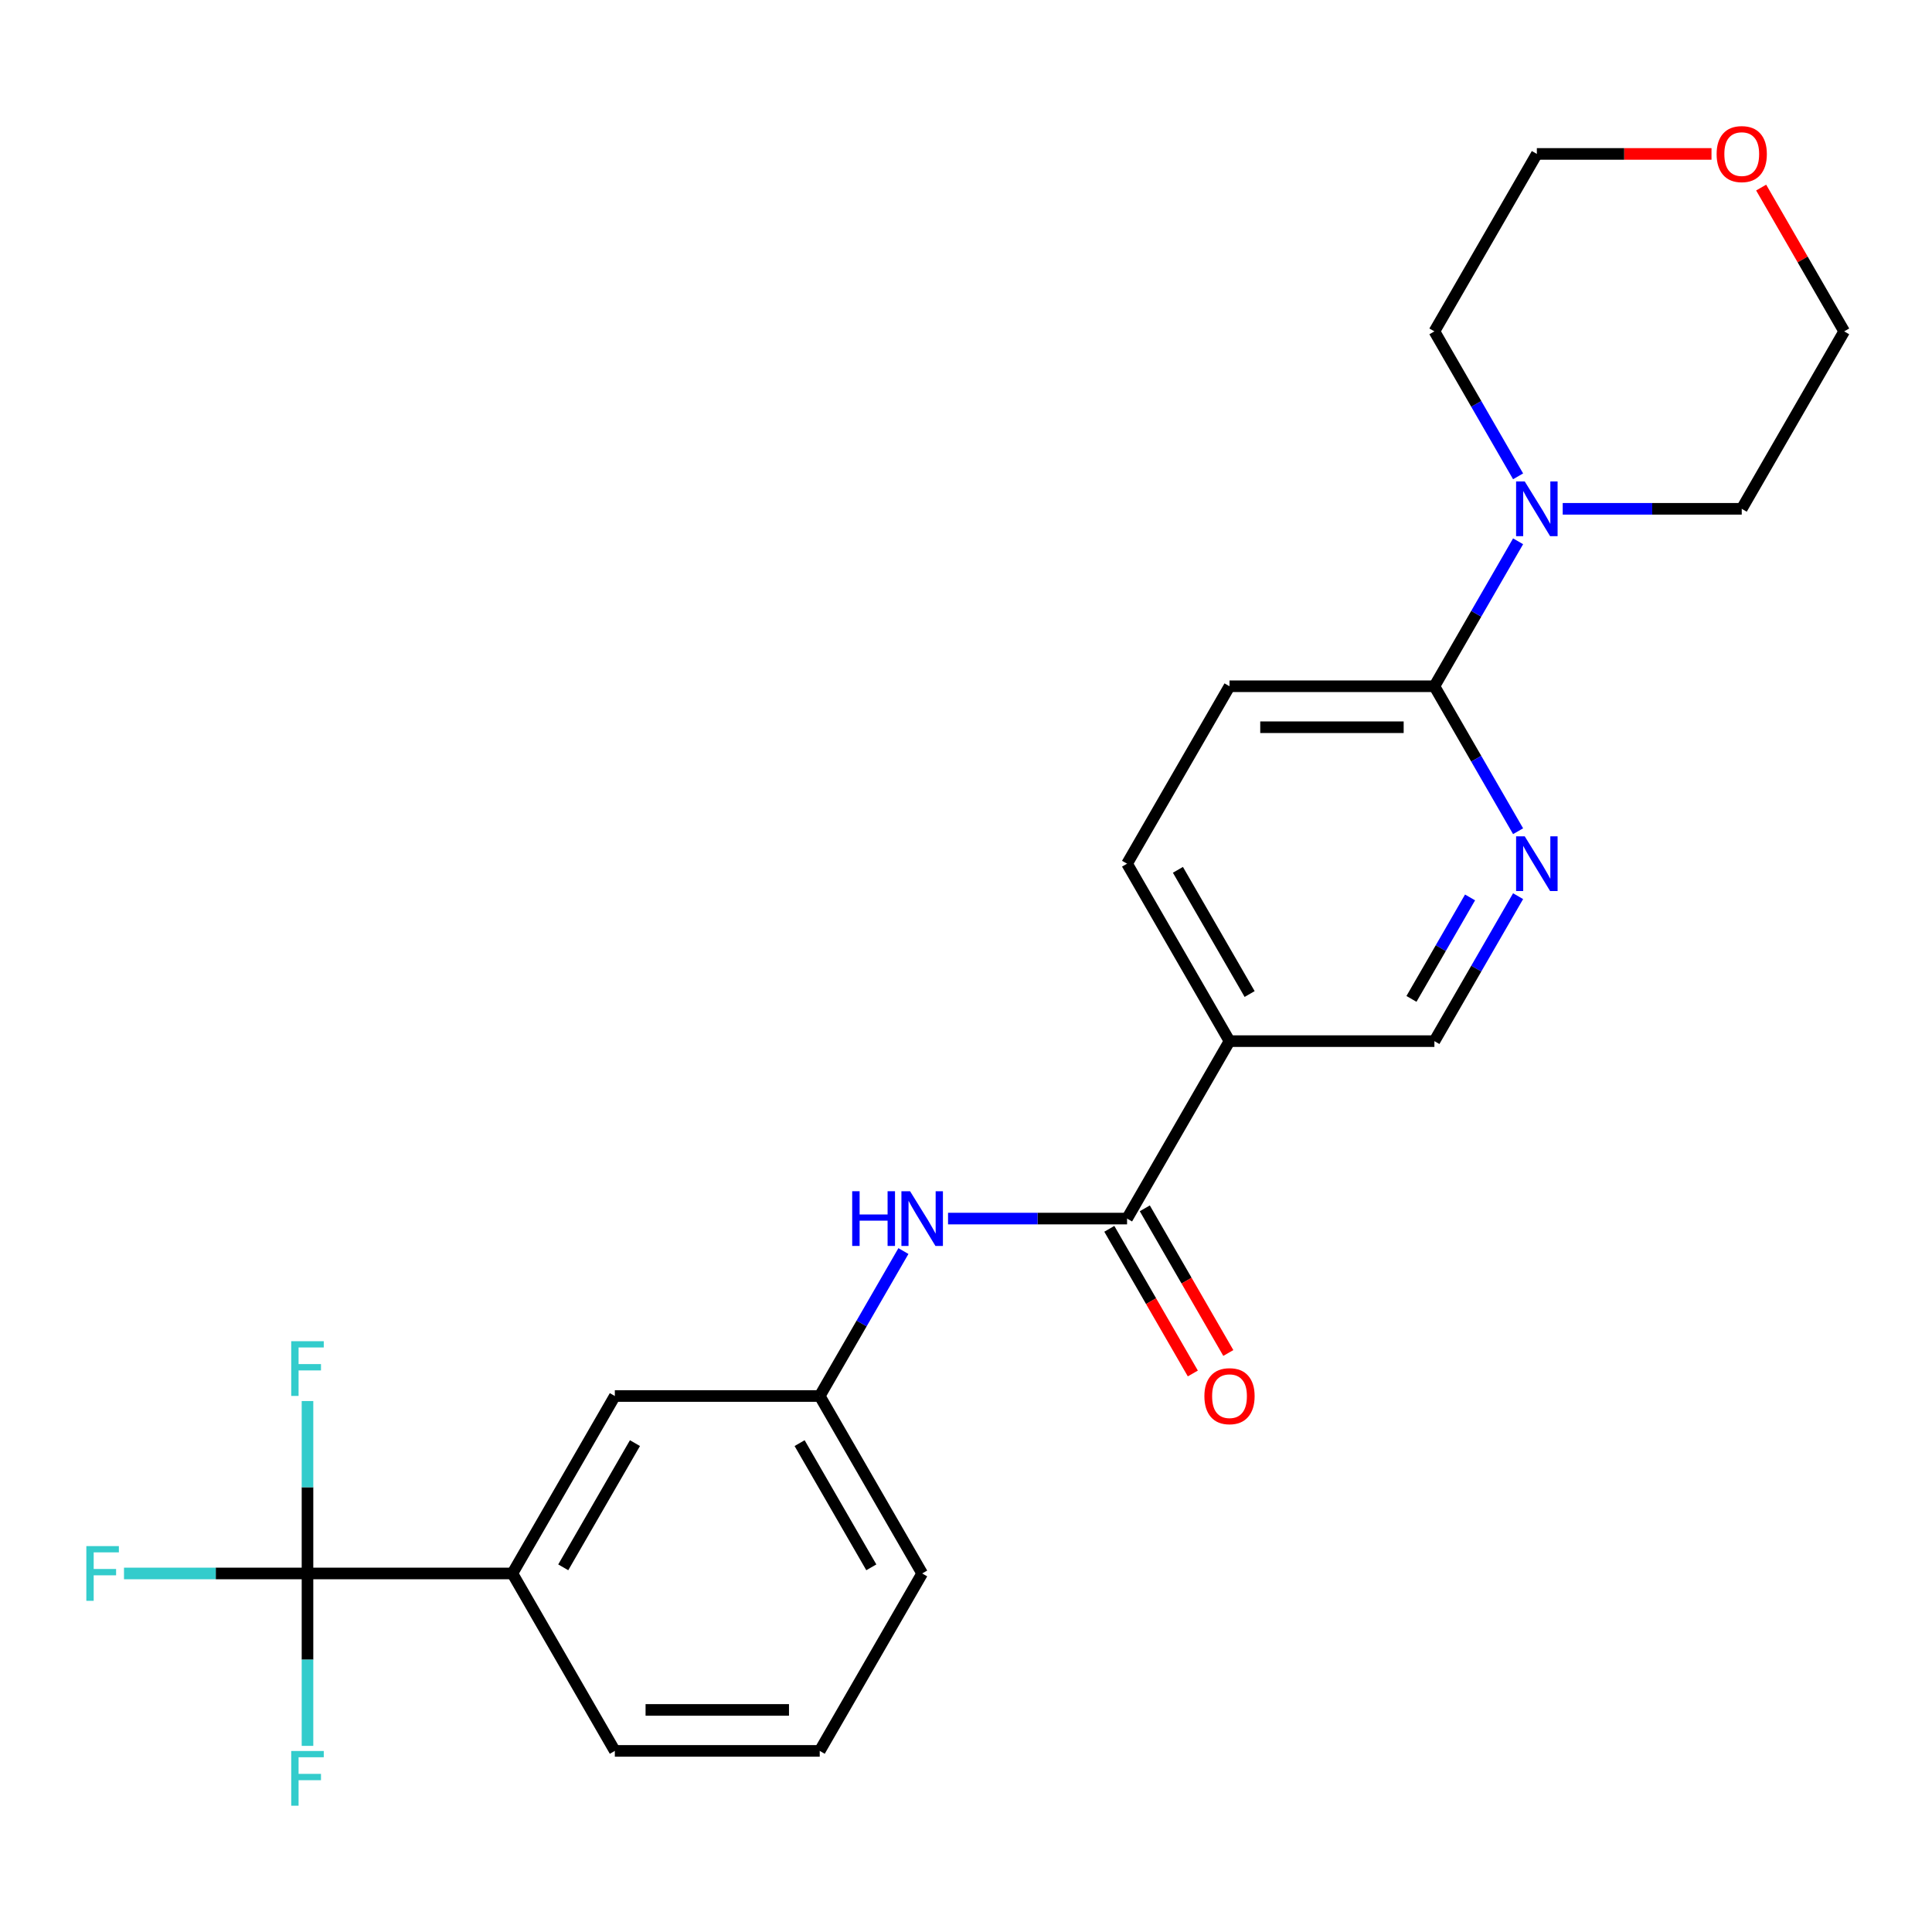 <?xml version='1.0' encoding='iso-8859-1'?>
<svg version='1.1' baseProfile='full'
              xmlns='http://www.w3.org/2000/svg'
                      xmlns:rdkit='http://www.rdkit.org/xml'
                      xmlns:xlink='http://www.w3.org/1999/xlink'
                  xml:space='preserve'
width='1000px' height='1000px' viewBox='0 0 1000 1000'>
<!-- END OF HEADER -->
<rect style='opacity:1.0;fill:#FFFFFF;stroke:none' width='1000' height='1000' x='0' y='0'> </rect>
<path class='bond-6' d='M 159.16,814.42 L 265.211,814.42' style='fill:none;fill-rule:evenodd;stroke:#000000;stroke-width:6px;stroke-linecap:butt;stroke-linejoin:miter;stroke-opacity:1' />
<path class='bond-13' d='M 159.16,814.42 L 111.67,814.42' style='fill:none;fill-rule:evenodd;stroke:#000000;stroke-width:6px;stroke-linecap:butt;stroke-linejoin:miter;stroke-opacity:1' />
<path class='bond-13' d='M 111.67,814.42 L 64.18,814.42' style='fill:none;fill-rule:evenodd;stroke:#33CCCC;stroke-width:6px;stroke-linecap:butt;stroke-linejoin:miter;stroke-opacity:1' />
<path class='bond-14' d='M 159.16,814.42 L 159.16,769.8' style='fill:none;fill-rule:evenodd;stroke:#000000;stroke-width:6px;stroke-linecap:butt;stroke-linejoin:miter;stroke-opacity:1' />
<path class='bond-14' d='M 159.16,769.8 L 159.16,725.18' style='fill:none;fill-rule:evenodd;stroke:#33CCCC;stroke-width:6px;stroke-linecap:butt;stroke-linejoin:miter;stroke-opacity:1' />
<path class='bond-15' d='M 159.16,814.42 L 159.16,859.04' style='fill:none;fill-rule:evenodd;stroke:#000000;stroke-width:6px;stroke-linecap:butt;stroke-linejoin:miter;stroke-opacity:1' />
<path class='bond-15' d='M 159.16,859.04 L 159.16,903.66' style='fill:none;fill-rule:evenodd;stroke:#33CCCC;stroke-width:6px;stroke-linecap:butt;stroke-linejoin:miter;stroke-opacity:1' />
<path class='bond-0' d='M 583.366,630.733 L 537.035,630.733' style='fill:none;fill-rule:evenodd;stroke:#000000;stroke-width:6px;stroke-linecap:butt;stroke-linejoin:miter;stroke-opacity:1' />
<path class='bond-0' d='M 537.035,630.733 L 490.705,630.733' style='fill:none;fill-rule:evenodd;stroke:#0000FF;stroke-width:6px;stroke-linecap:butt;stroke-linejoin:miter;stroke-opacity:1' />
<path class='bond-1' d='M 583.366,630.733 L 636.391,538.89' style='fill:none;fill-rule:evenodd;stroke:#000000;stroke-width:6px;stroke-linecap:butt;stroke-linejoin:miter;stroke-opacity:1' />
<path class='bond-10' d='M 574.181,636.036 L 595.795,673.472' style='fill:none;fill-rule:evenodd;stroke:#000000;stroke-width:6px;stroke-linecap:butt;stroke-linejoin:miter;stroke-opacity:1' />
<path class='bond-10' d='M 595.795,673.472 L 617.409,710.908' style='fill:none;fill-rule:evenodd;stroke:#FF0000;stroke-width:6px;stroke-linecap:butt;stroke-linejoin:miter;stroke-opacity:1' />
<path class='bond-10' d='M 592.55,625.431 L 614.164,662.867' style='fill:none;fill-rule:evenodd;stroke:#000000;stroke-width:6px;stroke-linecap:butt;stroke-linejoin:miter;stroke-opacity:1' />
<path class='bond-10' d='M 614.164,662.867 L 635.777,700.303' style='fill:none;fill-rule:evenodd;stroke:#FF0000;stroke-width:6px;stroke-linecap:butt;stroke-linejoin:miter;stroke-opacity:1' />
<path class='bond-7' d='M 636.391,538.89 L 742.443,538.89' style='fill:none;fill-rule:evenodd;stroke:#000000;stroke-width:6px;stroke-linecap:butt;stroke-linejoin:miter;stroke-opacity:1' />
<path class='bond-11' d='M 636.391,538.89 L 583.366,447.047' style='fill:none;fill-rule:evenodd;stroke:#000000;stroke-width:6px;stroke-linecap:butt;stroke-linejoin:miter;stroke-opacity:1' />
<path class='bond-11' d='M 646.806,514.509 L 609.688,450.218' style='fill:none;fill-rule:evenodd;stroke:#000000;stroke-width:6px;stroke-linecap:butt;stroke-linejoin:miter;stroke-opacity:1' />
<path class='bond-2' d='M 742.443,355.204 L 636.391,355.204' style='fill:none;fill-rule:evenodd;stroke:#000000;stroke-width:6px;stroke-linecap:butt;stroke-linejoin:miter;stroke-opacity:1' />
<path class='bond-2' d='M 726.535,376.414 L 652.299,376.414' style='fill:none;fill-rule:evenodd;stroke:#000000;stroke-width:6px;stroke-linecap:butt;stroke-linejoin:miter;stroke-opacity:1' />
<path class='bond-4' d='M 742.443,355.204 L 764.103,317.688' style='fill:none;fill-rule:evenodd;stroke:#000000;stroke-width:6px;stroke-linecap:butt;stroke-linejoin:miter;stroke-opacity:1' />
<path class='bond-4' d='M 764.103,317.688 L 785.762,280.172' style='fill:none;fill-rule:evenodd;stroke:#0000FF;stroke-width:6px;stroke-linecap:butt;stroke-linejoin:miter;stroke-opacity:1' />
<path class='bond-25' d='M 742.443,355.204 L 764.103,392.72' style='fill:none;fill-rule:evenodd;stroke:#000000;stroke-width:6px;stroke-linecap:butt;stroke-linejoin:miter;stroke-opacity:1' />
<path class='bond-25' d='M 764.103,392.72 L 785.762,430.236' style='fill:none;fill-rule:evenodd;stroke:#0000FF;stroke-width:6px;stroke-linecap:butt;stroke-linejoin:miter;stroke-opacity:1' />
<path class='bond-3' d='M 785.762,463.858 L 764.103,501.374' style='fill:none;fill-rule:evenodd;stroke:#0000FF;stroke-width:6px;stroke-linecap:butt;stroke-linejoin:miter;stroke-opacity:1' />
<path class='bond-3' d='M 764.103,501.374 L 742.443,538.89' style='fill:none;fill-rule:evenodd;stroke:#000000;stroke-width:6px;stroke-linecap:butt;stroke-linejoin:miter;stroke-opacity:1' />
<path class='bond-3' d='M 760.896,464.508 L 745.734,490.769' style='fill:none;fill-rule:evenodd;stroke:#0000FF;stroke-width:6px;stroke-linecap:butt;stroke-linejoin:miter;stroke-opacity:1' />
<path class='bond-3' d='M 745.734,490.769 L 730.572,517.03' style='fill:none;fill-rule:evenodd;stroke:#000000;stroke-width:6px;stroke-linecap:butt;stroke-linejoin:miter;stroke-opacity:1' />
<path class='bond-17' d='M 785.762,246.549 L 764.103,209.033' style='fill:none;fill-rule:evenodd;stroke:#0000FF;stroke-width:6px;stroke-linecap:butt;stroke-linejoin:miter;stroke-opacity:1' />
<path class='bond-17' d='M 764.103,209.033 L 742.443,171.517' style='fill:none;fill-rule:evenodd;stroke:#000000;stroke-width:6px;stroke-linecap:butt;stroke-linejoin:miter;stroke-opacity:1' />
<path class='bond-18' d='M 808.86,263.361 L 855.19,263.361' style='fill:none;fill-rule:evenodd;stroke:#0000FF;stroke-width:6px;stroke-linecap:butt;stroke-linejoin:miter;stroke-opacity:1' />
<path class='bond-18' d='M 855.19,263.361 L 901.52,263.361' style='fill:none;fill-rule:evenodd;stroke:#000000;stroke-width:6px;stroke-linecap:butt;stroke-linejoin:miter;stroke-opacity:1' />
<path class='bond-5' d='M 467.608,647.545 L 445.948,685.061' style='fill:none;fill-rule:evenodd;stroke:#0000FF;stroke-width:6px;stroke-linecap:butt;stroke-linejoin:miter;stroke-opacity:1' />
<path class='bond-5' d='M 445.948,685.061 L 424.288,722.577' style='fill:none;fill-rule:evenodd;stroke:#000000;stroke-width:6px;stroke-linecap:butt;stroke-linejoin:miter;stroke-opacity:1' />
<path class='bond-9' d='M 265.211,814.42 L 318.237,722.577' style='fill:none;fill-rule:evenodd;stroke:#000000;stroke-width:6px;stroke-linecap:butt;stroke-linejoin:miter;stroke-opacity:1' />
<path class='bond-9' d='M 291.534,811.249 L 328.652,746.958' style='fill:none;fill-rule:evenodd;stroke:#000000;stroke-width:6px;stroke-linecap:butt;stroke-linejoin:miter;stroke-opacity:1' />
<path class='bond-19' d='M 265.211,814.42 L 318.237,906.263' style='fill:none;fill-rule:evenodd;stroke:#000000;stroke-width:6px;stroke-linecap:butt;stroke-linejoin:miter;stroke-opacity:1' />
<path class='bond-8' d='M 424.288,722.577 L 318.237,722.577' style='fill:none;fill-rule:evenodd;stroke:#000000;stroke-width:6px;stroke-linecap:butt;stroke-linejoin:miter;stroke-opacity:1' />
<path class='bond-24' d='M 424.288,722.577 L 477.314,814.42' style='fill:none;fill-rule:evenodd;stroke:#000000;stroke-width:6px;stroke-linecap:butt;stroke-linejoin:miter;stroke-opacity:1' />
<path class='bond-24' d='M 413.874,746.958 L 450.992,811.249' style='fill:none;fill-rule:evenodd;stroke:#000000;stroke-width:6px;stroke-linecap:butt;stroke-linejoin:miter;stroke-opacity:1' />
<path class='bond-12' d='M 583.366,447.047 L 636.391,355.204' style='fill:none;fill-rule:evenodd;stroke:#000000;stroke-width:6px;stroke-linecap:butt;stroke-linejoin:miter;stroke-opacity:1' />
<path class='bond-16' d='M 911.572,97.085 L 933.059,134.301' style='fill:none;fill-rule:evenodd;stroke:#FF0000;stroke-width:6px;stroke-linecap:butt;stroke-linejoin:miter;stroke-opacity:1' />
<path class='bond-16' d='M 933.059,134.301 L 954.545,171.517' style='fill:none;fill-rule:evenodd;stroke:#000000;stroke-width:6px;stroke-linecap:butt;stroke-linejoin:miter;stroke-opacity:1' />
<path class='bond-26' d='M 885.868,79.674 L 840.668,79.674' style='fill:none;fill-rule:evenodd;stroke:#FF0000;stroke-width:6px;stroke-linecap:butt;stroke-linejoin:miter;stroke-opacity:1' />
<path class='bond-26' d='M 840.668,79.674 L 795.468,79.674' style='fill:none;fill-rule:evenodd;stroke:#000000;stroke-width:6px;stroke-linecap:butt;stroke-linejoin:miter;stroke-opacity:1' />
<path class='bond-22' d='M 742.443,171.517 L 795.468,79.674' style='fill:none;fill-rule:evenodd;stroke:#000000;stroke-width:6px;stroke-linecap:butt;stroke-linejoin:miter;stroke-opacity:1' />
<path class='bond-23' d='M 901.52,263.361 L 954.545,171.517' style='fill:none;fill-rule:evenodd;stroke:#000000;stroke-width:6px;stroke-linecap:butt;stroke-linejoin:miter;stroke-opacity:1' />
<path class='bond-20' d='M 318.237,906.263 L 424.288,906.263' style='fill:none;fill-rule:evenodd;stroke:#000000;stroke-width:6px;stroke-linecap:butt;stroke-linejoin:miter;stroke-opacity:1' />
<path class='bond-20' d='M 334.145,885.053 L 408.381,885.053' style='fill:none;fill-rule:evenodd;stroke:#000000;stroke-width:6px;stroke-linecap:butt;stroke-linejoin:miter;stroke-opacity:1' />
<path class='bond-21' d='M 424.288,906.263 L 477.314,814.42' style='fill:none;fill-rule:evenodd;stroke:#000000;stroke-width:6px;stroke-linecap:butt;stroke-linejoin:miter;stroke-opacity:1' />
<path  class='atom-4' d='M 789.208 432.887
L 798.488 447.887
Q 799.408 449.367, 800.888 452.047
Q 802.368 454.727, 802.448 454.887
L 802.448 432.887
L 806.208 432.887
L 806.208 461.207
L 802.328 461.207
L 792.368 444.807
Q 791.208 442.887, 789.968 440.687
Q 788.768 438.487, 788.408 437.807
L 788.408 461.207
L 784.728 461.207
L 784.728 432.887
L 789.208 432.887
' fill='#0000FF'/>
<path  class='atom-5' d='M 789.208 249.201
L 798.488 264.201
Q 799.408 265.681, 800.888 268.361
Q 802.368 271.041, 802.448 271.201
L 802.448 249.201
L 806.208 249.201
L 806.208 277.521
L 802.328 277.521
L 792.368 261.121
Q 791.208 259.201, 789.968 257.001
Q 788.768 254.801, 788.408 254.121
L 788.408 277.521
L 784.728 277.521
L 784.728 249.201
L 789.208 249.201
' fill='#0000FF'/>
<path  class='atom-6' d='M 441.094 616.573
L 444.934 616.573
L 444.934 628.613
L 459.414 628.613
L 459.414 616.573
L 463.254 616.573
L 463.254 644.893
L 459.414 644.893
L 459.414 631.813
L 444.934 631.813
L 444.934 644.893
L 441.094 644.893
L 441.094 616.573
' fill='#0000FF'/>
<path  class='atom-6' d='M 471.054 616.573
L 480.334 631.573
Q 481.254 633.053, 482.734 635.733
Q 484.214 638.413, 484.294 638.573
L 484.294 616.573
L 488.054 616.573
L 488.054 644.893
L 484.174 644.893
L 474.214 628.493
Q 473.054 626.573, 471.814 624.373
Q 470.614 622.173, 470.254 621.493
L 470.254 644.893
L 466.574 644.893
L 466.574 616.573
L 471.054 616.573
' fill='#0000FF'/>
<path  class='atom-11' d='M 623.391 722.657
Q 623.391 715.857, 626.751 712.057
Q 630.111 708.257, 636.391 708.257
Q 642.671 708.257, 646.031 712.057
Q 649.391 715.857, 649.391 722.657
Q 649.391 729.537, 645.991 733.457
Q 642.591 737.337, 636.391 737.337
Q 630.151 737.337, 626.751 733.457
Q 623.391 729.577, 623.391 722.657
M 636.391 734.137
Q 640.711 734.137, 643.031 731.257
Q 645.391 728.337, 645.391 722.657
Q 645.391 717.097, 643.031 714.297
Q 640.711 711.457, 636.391 711.457
Q 632.071 711.457, 629.711 714.257
Q 627.391 717.057, 627.391 722.657
Q 627.391 728.377, 629.711 731.257
Q 632.071 734.137, 636.391 734.137
' fill='#FF0000'/>
<path  class='atom-14' d='M 44.689 800.26
L 61.529 800.26
L 61.529 803.5
L 48.489 803.5
L 48.489 812.1
L 60.089 812.1
L 60.089 815.38
L 48.489 815.38
L 48.489 828.58
L 44.689 828.58
L 44.689 800.26
' fill='#33CCCC'/>
<path  class='atom-15' d='M 150.74 694.208
L 167.58 694.208
L 167.58 697.448
L 154.54 697.448
L 154.54 706.048
L 166.14 706.048
L 166.14 709.328
L 154.54 709.328
L 154.54 722.528
L 150.74 722.528
L 150.74 694.208
' fill='#33CCCC'/>
<path  class='atom-16' d='M 150.74 906.311
L 167.58 906.311
L 167.58 909.551
L 154.54 909.551
L 154.54 918.151
L 166.14 918.151
L 166.14 921.431
L 154.54 921.431
L 154.54 934.631
L 150.74 934.631
L 150.74 906.311
' fill='#33CCCC'/>
<path  class='atom-17' d='M 888.52 79.754
Q 888.52 72.954, 891.88 69.154
Q 895.24 65.354, 901.52 65.354
Q 907.8 65.354, 911.16 69.154
Q 914.52 72.954, 914.52 79.754
Q 914.52 86.634, 911.12 90.554
Q 907.72 94.434, 901.52 94.434
Q 895.28 94.434, 891.88 90.554
Q 888.52 86.674, 888.52 79.754
M 901.52 91.234
Q 905.84 91.234, 908.16 88.354
Q 910.52 85.434, 910.52 79.754
Q 910.52 74.194, 908.16 71.394
Q 905.84 68.554, 901.52 68.554
Q 897.2 68.554, 894.84 71.354
Q 892.52 74.154, 892.52 79.754
Q 892.52 85.474, 894.84 88.354
Q 897.2 91.234, 901.52 91.234
' fill='#FF0000'/>
</svg>
